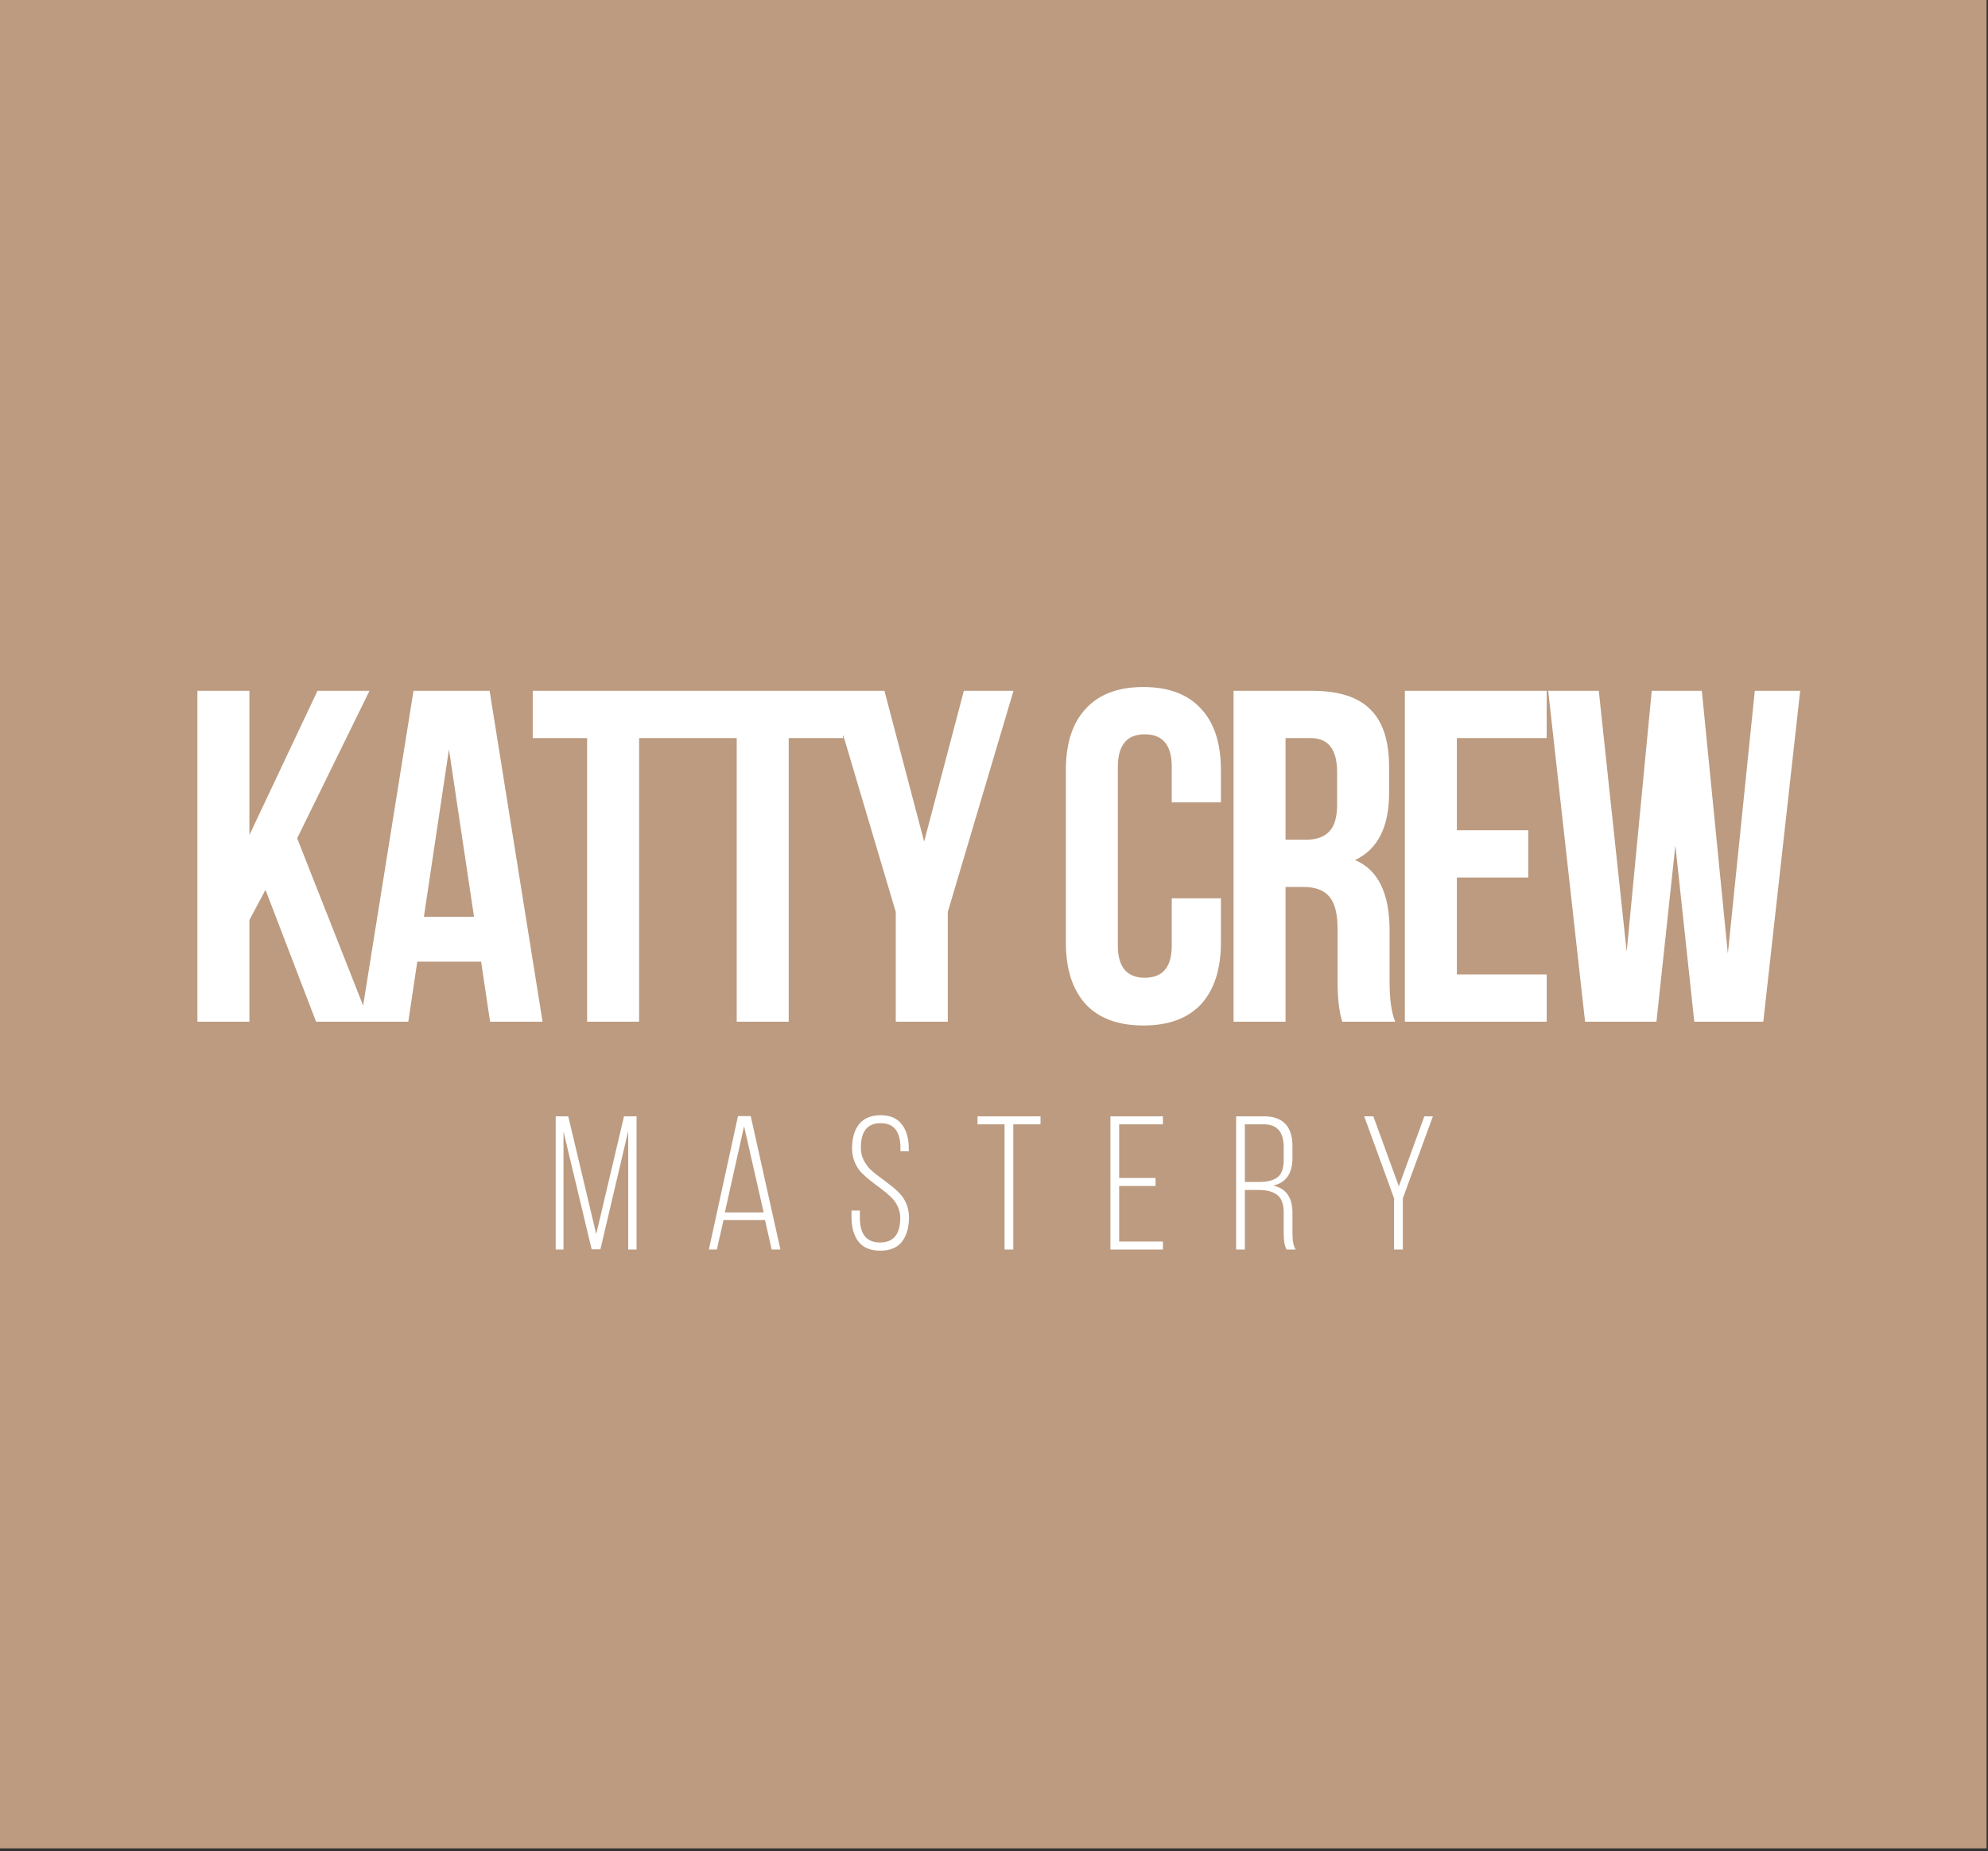<?xml version="1.0" encoding="UTF-8"?> <svg xmlns="http://www.w3.org/2000/svg" width="568" height="529" viewBox="0 0 568 529" fill="none"><rect x="0" y="0" width="568" height="529" fill="#333333" stroke="none"/> <rect width="567.594" height="528.165" fill="#BC9B80"></rect> <path d="M90.307 291.949L75.854 254.263L71.261 262.908V291.949H56.403V197.396H71.261V238.594L90.712 197.396H105.571L84.904 239.54L105.571 291.949H90.307ZM139.889 197.396L155.017 291.949H140.024L137.457 274.795H119.222L116.656 291.949H103.013L118.141 197.396H139.889ZM128.272 214.145L121.113 261.962H135.431L128.272 214.145ZM152.211 210.903V197.396H198.137V210.903H182.603V291.949H167.745V210.903H152.211ZM194.956 210.903V197.396H240.881V210.903H225.348V291.949H210.489V210.903H194.956ZM255.935 291.949V260.612L237.159 197.396H252.693L264.04 240.485L275.386 197.396H289.569L270.794 260.612V291.949H255.935ZM334.787 256.694H348.835V269.256C348.835 276.911 346.944 282.809 343.162 286.951C339.38 291.004 333.886 293.03 326.682 293.03C319.478 293.03 313.985 291.004 310.203 286.951C306.421 282.809 304.53 276.911 304.53 269.256V220.089C304.53 212.434 306.421 206.581 310.203 202.529C313.985 198.386 319.478 196.315 326.682 196.315C333.886 196.315 339.38 198.386 343.162 202.529C346.944 206.581 348.835 212.434 348.835 220.089V229.274H334.787V219.143C334.787 212.93 332.221 209.823 327.088 209.823C321.955 209.823 319.388 212.93 319.388 219.143V270.202C319.388 276.325 321.955 279.387 327.088 279.387C332.221 279.387 334.787 276.325 334.787 270.202V256.694ZM398.643 291.949H383.515C382.614 289.248 382.164 285.376 382.164 280.333V265.474C382.164 261.152 381.399 258.09 379.868 256.289C378.337 254.398 375.86 253.452 372.438 253.452H367.306V291.949H352.447V197.396H374.87C382.524 197.396 388.107 199.197 391.619 202.799C395.131 206.311 396.887 211.759 396.887 219.143V226.572C396.887 236.298 393.645 242.691 387.162 245.753C393.735 248.545 397.022 255.253 397.022 265.879V280.468C397.022 285.601 397.563 289.428 398.643 291.949ZM374.465 210.903H367.306V239.945H373.114C376.086 239.945 378.292 239.179 379.733 237.649C381.263 236.118 382.029 233.551 382.029 229.949V220.629C382.029 214.145 379.507 210.903 374.465 210.903ZM416.25 210.903V237.243H436.646V250.751H416.25V278.442H441.914V291.949H401.391V197.396H441.914V210.903H416.25ZM484.08 291.949L478.677 241.566L473.274 291.949H452.877L442.342 197.396H456.795L464.764 271.958L471.923 197.396H486.241L493.671 272.498L501.37 197.396H514.337L503.801 291.949H484.08Z" fill="white"></path> <path d="M179.484 323.228L171.545 356.995H169.044L160.996 323.337V357.05H158.767V318.987H162.356L170.349 352.645L178.287 318.987H181.876V357.05H179.484V323.228ZM218.573 348.622H206.719L204.816 357.05H202.532L210.852 318.933H214.495L222.977 357.05H220.476L218.573 348.622ZM212.592 321.815L207.1 346.447H218.192L212.592 321.815ZM251.554 318.661C254.309 318.661 256.339 319.531 257.644 321.271C258.985 322.975 259.656 325.277 259.656 328.177V328.992H257.264V328.013C257.264 323.301 255.379 320.945 251.609 320.945C247.839 320.945 245.954 323.283 245.954 327.959C245.954 329.192 246.207 330.333 246.715 331.385C247.222 332.436 247.875 333.36 248.672 334.158C249.506 334.919 250.412 335.662 251.391 336.387C252.37 337.076 253.33 337.801 254.273 338.562C255.252 339.287 256.14 340.067 256.937 340.9C257.771 341.734 258.442 342.749 258.949 343.945C259.457 345.142 259.71 346.447 259.71 347.86C259.71 350.76 259.04 353.08 257.699 354.82C256.357 356.524 254.291 357.376 251.5 357.376C248.709 357.376 246.642 356.524 245.301 354.82C243.96 353.08 243.289 350.76 243.289 347.86V345.903H245.682V348.024C245.682 352.7 247.603 355.038 251.445 355.038C255.288 355.038 257.209 352.7 257.209 348.024C257.209 346.791 256.955 345.667 256.448 344.652C255.94 343.601 255.27 342.695 254.436 341.934C253.639 341.172 252.75 340.429 251.772 339.704C250.829 338.979 249.869 338.254 248.89 337.529C247.911 336.768 247.005 335.97 246.171 335.137C245.374 334.303 244.721 333.288 244.214 332.092C243.706 330.895 243.452 329.572 243.452 328.122C243.452 325.186 244.123 322.884 245.464 321.217C246.805 319.549 248.835 318.697 251.554 318.661ZM289.514 357.05H287.013V321.271H279.292V318.987H297.29V321.271H289.514V357.05ZM319.761 336.605H330.147V338.889H319.761V354.766H332.267V357.05H317.26V318.987H332.267V321.271H319.761V336.605ZM353.179 318.987H361.118C366.555 318.987 369.274 321.851 369.274 327.578V330.895C369.274 335.318 367.444 337.946 363.782 338.78C367.444 339.577 369.274 342.169 369.274 346.555V352.482C369.274 354.585 369.582 356.107 370.199 357.05H367.589C367.045 356.107 366.773 354.585 366.773 352.482V346.501C366.773 344.109 366.175 342.441 364.979 341.499C363.782 340.52 362.006 340.03 359.65 340.03H355.68V357.05H353.179V318.987ZM355.68 337.747H359.704C362.097 337.747 363.873 337.294 365.033 336.387C366.193 335.481 366.773 333.813 366.773 331.385V327.796C366.773 323.446 364.87 321.271 361.064 321.271H355.68V337.747ZM398.309 357.05V342.423L389.772 318.987H392.382L399.669 338.997L406.955 318.987H409.402L400.811 342.423V357.05H398.309Z" fill="white"></path> </svg> 